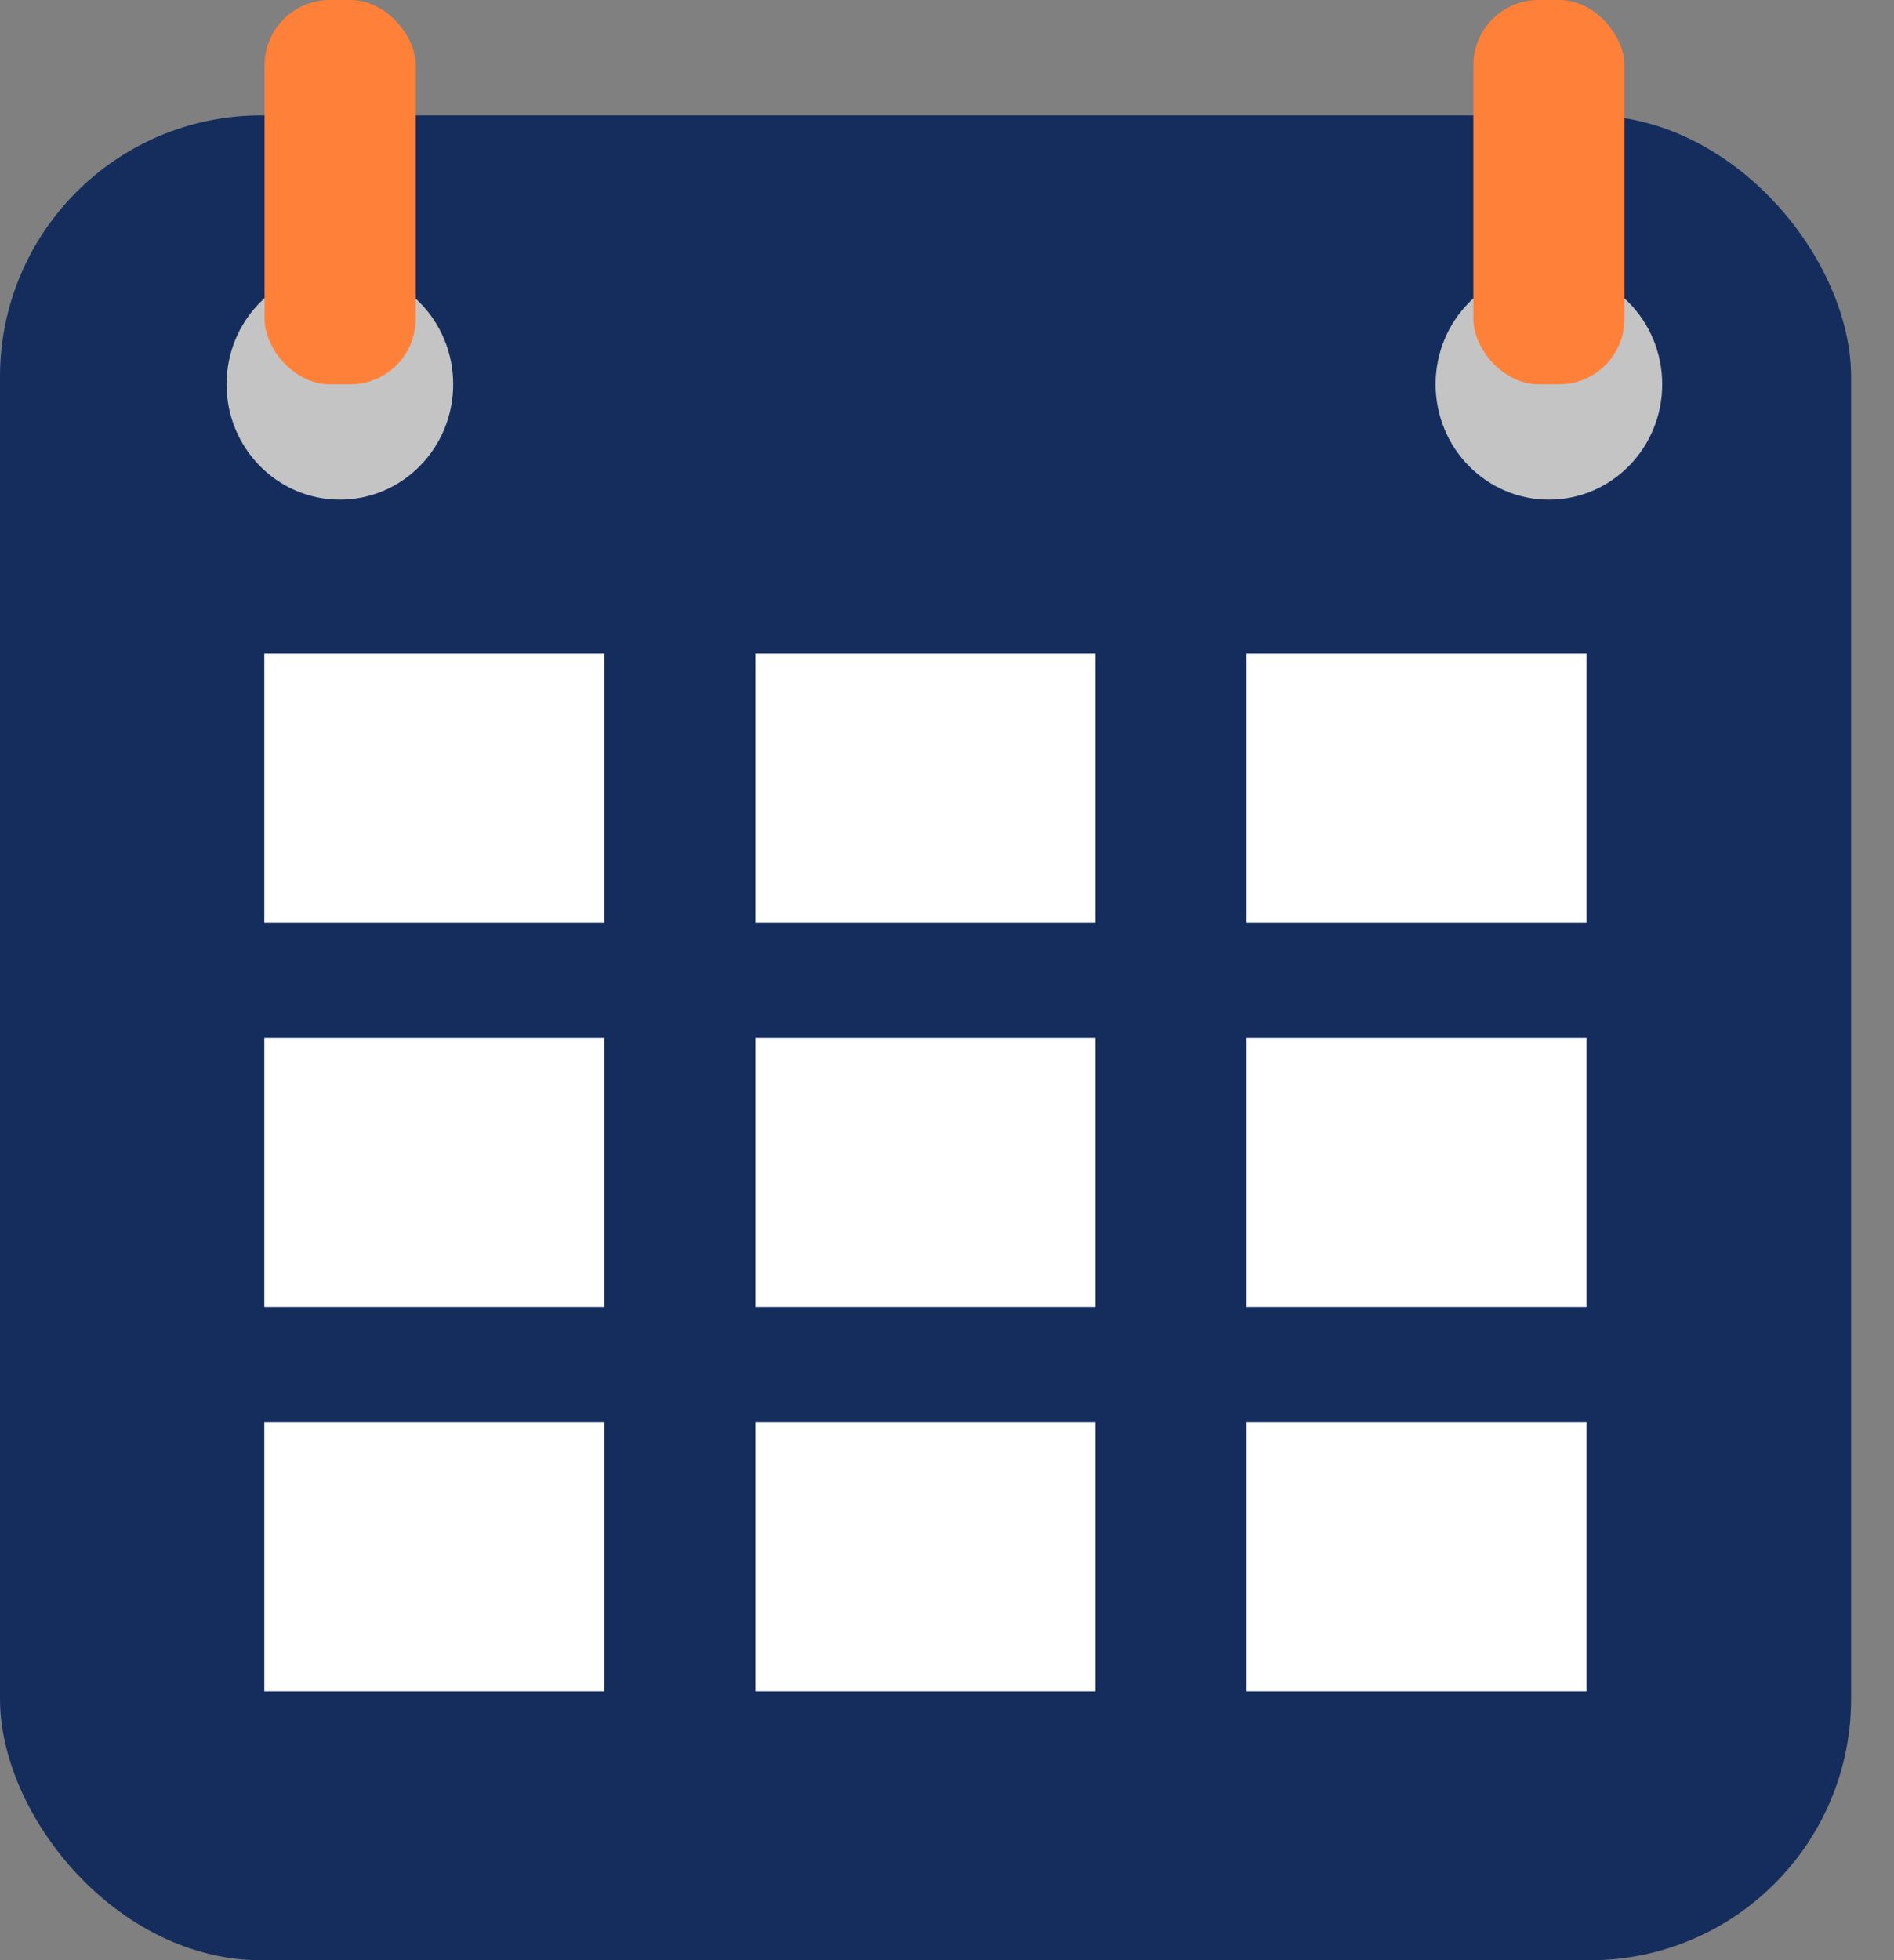 <svg width="29" height="30" viewBox="0 0 29 30" fill="none" xmlns="http://www.w3.org/2000/svg">
<rect x="0" y="0" width="29" height="30" fill="#808080" stroke="none"/>
<rect y="1.766" width="28.343" height="28.235" rx="4" fill="#152D5D"/>
<ellipse cx="5.204" cy="5.882" rx="1.735" ry="1.765" fill="#C4C4C4"/>
<ellipse cx="23.716" cy="5.882" rx="1.735" ry="1.765" fill="#C4C4C4"/>
<rect x="4.051" width="2.314" height="5.882" rx="1" fill="#FF8139"/>
<rect x="22.559" width="2.314" height="5.882" rx="1" fill="#FF8139"/>
<rect x="4.047" y="10.002" width="5.206" height="4.118" fill="white"/>
<rect x="11.566" y="10.002" width="5.206" height="4.118" fill="white"/>
<rect x="19.086" y="10.002" width="5.206" height="4.118" fill="white"/>
<rect x="4.047" y="15.885" width="5.206" height="4.118" fill="white"/>
<rect x="11.566" y="15.885" width="5.206" height="4.118" fill="white"/>
<rect x="19.086" y="15.885" width="5.206" height="4.118" fill="white"/>
<rect x="4.047" y="21.768" width="5.206" height="4.118" fill="white"/>
<rect x="11.566" y="21.768" width="5.206" height="4.118" fill="white"/>
<rect x="19.086" y="21.768" width="5.206" height="4.118" fill="white"/>
</svg>
